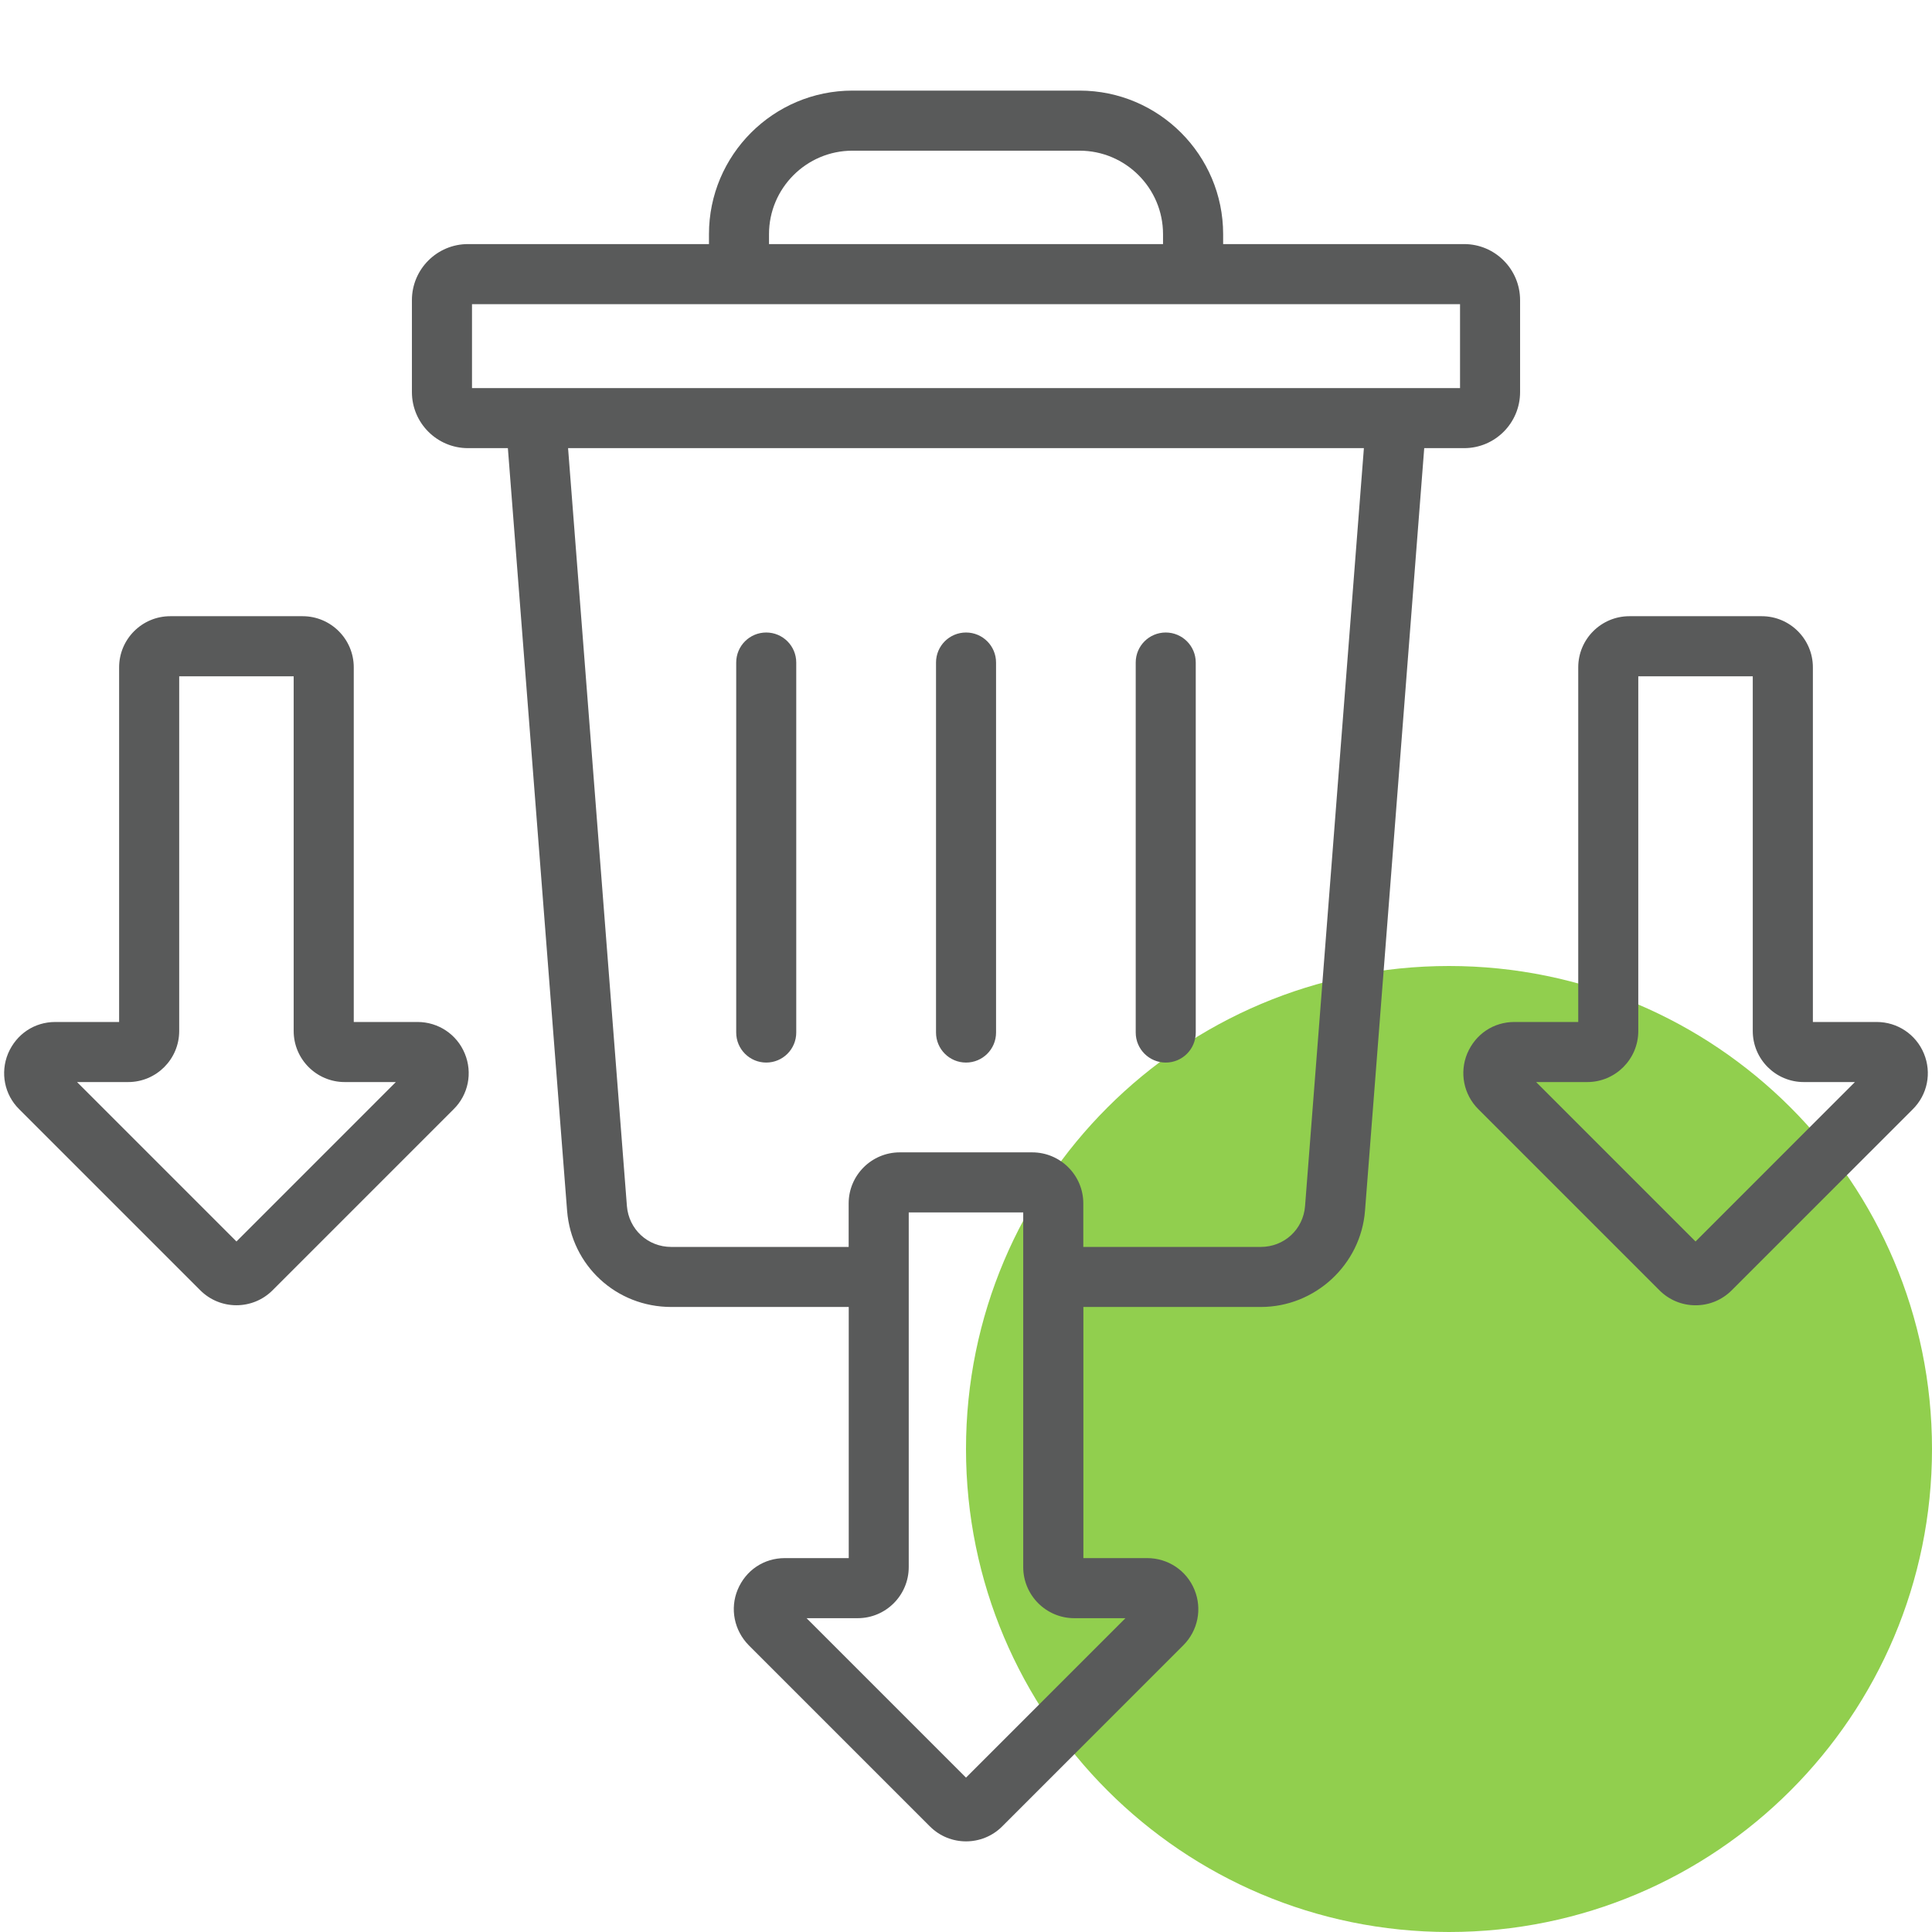 <svg xmlns="http://www.w3.org/2000/svg" xmlns:xlink="http://www.w3.org/1999/xlink" width="1920" zoomAndPan="magnify" viewBox="0 0 1440 1440" height="1920" preserveAspectRatio="xMidYMid meet" version="1.0"><defs><clipPath id="cd0748069d"><path d="M 720 720 L 1440 720 L 1440 1440 L 720 1440 Z M 720 720 " clip-rule="nonzero"/></clipPath><clipPath id="c852e191ad"><path d="M 1080 720 C 881.176 720 720 881.176 720 1080 C 720 1278.824 881.176 1440 1080 1440 C 1278.824 1440 1440 1278.824 1440 1080 C 1440 881.176 1278.824 720 1080 720 Z M 1080 720 " clip-rule="nonzero"/></clipPath><clipPath id="c17545bd55"><path d="M 3 67.5 L 1437 67.5 L 1437 1372.5 L 3 1372.5 Z M 3 67.5 " clip-rule="nonzero"/></clipPath></defs><g clip-path="url(#cd0748069d)"><g clip-path="url(#c852e191ad)"><path fill="#91cf4e" d="M 720 720 L 1440 720 L 1440 1440 L 720 1440 Z M 720 720 " fill-opacity="1" fill-rule="nonzero"/></g></g><g clip-path="url(#c17545bd55)"><path fill="#595a5a" d="M 1091.309 334.016 C 1114.301 334.016 1132.98 315.281 1132.98 292.262 L 1132.98 223.68 C 1132.98 200.66 1114.273 181.926 1091.309 181.926 L 911.66 181.926 L 911.66 174.531 C 911.66 115.527 863.66 67.527 804.656 67.527 L 635.426 67.527 C 576.422 67.527 528.422 115.527 528.422 174.531 L 528.422 181.926 L 348.773 181.926 C 325.754 181.926 307.02 200.66 307.02 223.68 L 307.02 292.262 C 307.02 315.281 325.754 334.016 348.773 334.016 L 378.543 334.016 L 422.68 902.418 C 425.926 943.305 459.309 974.141 500.336 974.141 L 632.598 974.141 L 632.598 1161.32 L 585.02 1161.32 C 569.395 1161.32 555.922 1170.281 549.816 1184.844 C 543.965 1198.957 547.156 1215.172 558.078 1226.289 L 693.117 1361.324 C 700.535 1368.746 710.281 1372.445 720.027 1372.445 C 729.773 1372.445 739.52 1368.746 746.941 1361.324 L 881.977 1226.289 C 892.898 1215.367 896.148 1199.098 890.293 1184.926 C 884.441 1170.59 870.605 1161.32 855.035 1161.32 L 807.484 1161.32 L 807.484 974.141 L 939.75 974.141 C 980.188 974.141 1014.297 942.605 1017.406 902.363 L 1061.539 333.988 L 1091.309 333.988 Z M 573.172 174.531 C 573.172 140.227 601.094 112.309 635.398 112.309 L 804.629 112.309 C 838.934 112.309 866.855 140.227 866.855 174.531 L 866.855 181.926 L 573.172 181.926 Z M 351.801 226.703 L 1088.227 226.703 L 1088.227 289.266 L 351.801 289.266 Z M 838.82 1206.125 L 720 1324.922 L 601.18 1206.098 L 639.293 1206.098 C 660.266 1206.098 677.32 1189.016 677.32 1167.984 L 677.32 903.652 L 762.652 903.652 L 762.652 1167.984 C 762.652 1188.988 779.707 1206.098 800.68 1206.098 L 838.82 1206.098 Z M 972.711 898.949 C 971.367 916.309 957.195 929.387 939.695 929.387 L 807.43 929.387 L 807.43 896.93 C 807.43 875.957 790.348 858.902 769.316 858.902 L 670.656 858.902 C 649.652 858.902 632.543 875.957 632.543 896.93 L 632.543 929.387 L 500.277 929.387 C 482.832 929.387 468.66 916.281 467.262 898.918 L 423.406 334.016 L 1016.566 334.016 Z M 548.727 769.594 L 548.727 493.809 C 548.727 481.43 558.75 471.434 571.102 471.434 C 583.449 471.434 593.477 481.461 593.477 493.809 L 593.477 769.594 C 593.477 781.973 583.449 791.973 571.102 791.973 C 558.75 791.973 548.727 781.945 548.727 769.594 Z M 697.652 769.594 L 697.652 493.809 C 697.652 481.43 707.68 471.434 720.027 471.434 C 732.379 471.434 742.402 481.461 742.402 493.809 L 742.402 769.594 C 742.402 781.973 732.379 791.973 720.027 791.973 C 707.68 791.973 697.652 781.945 697.652 769.594 Z M 846.496 769.594 L 846.496 493.809 C 846.496 481.43 856.52 471.434 868.871 471.434 C 881.219 471.434 891.246 481.461 891.246 493.809 L 891.246 769.594 C 891.246 781.973 881.219 791.973 868.871 791.973 C 856.52 791.973 846.496 781.945 846.496 769.594 Z M 1433.969 785.25 C 1428.059 770.969 1414.254 761.727 1398.77 761.727 L 1351.215 761.727 L 1351.215 497.395 C 1351.215 476.391 1334.133 459.281 1313.102 459.281 L 1214.445 459.281 C 1193.441 459.281 1176.328 476.363 1176.328 497.395 L 1176.328 761.727 L 1128.777 761.727 C 1113.234 761.727 1099.793 770.66 1093.578 785.25 C 1087.695 799.504 1090.918 815.773 1101.84 826.695 L 1236.875 961.734 C 1244.074 968.93 1253.621 972.879 1263.789 972.879 C 1273.953 972.879 1283.504 968.93 1290.699 961.734 L 1425.598 826.836 C 1436.629 815.969 1439.934 799.645 1433.969 785.25 Z M 1263.758 925.328 L 1144.938 806.504 L 1183.051 806.504 C 1204.027 806.504 1221.082 789.449 1221.082 768.477 L 1221.082 504.059 L 1306.41 504.059 L 1306.41 768.477 C 1306.41 789.449 1323.465 806.504 1344.441 806.504 L 1382.555 806.504 Z M 311.223 761.727 L 263.672 761.727 L 263.672 497.395 C 263.672 476.391 246.586 459.281 225.555 459.281 L 126.898 459.281 C 105.895 459.281 88.785 476.363 88.785 497.395 L 88.785 761.727 L 41.23 761.727 C 25.691 761.727 12.246 770.66 6.004 785.25 C 0.066 799.645 3.371 815.969 14.266 826.695 L 149.301 961.734 C 156.723 969.152 166.469 972.852 176.211 972.852 C 185.957 972.852 195.703 969.152 203.125 961.734 L 338.02 826.836 C 349.082 815.969 352.387 799.645 346.422 785.25 C 340.543 770.969 326.707 761.727 311.223 761.727 Z M 176.242 925.328 L 57.418 806.504 L 95.531 806.504 C 116.508 806.504 133.562 789.449 133.562 768.477 L 133.562 504.059 L 218.891 504.059 L 218.891 768.477 C 218.891 789.449 235.945 806.504 256.922 806.504 L 295.035 806.504 Z M 176.242 925.328 " fill-opacity="1" fill-rule="nonzero"/></g></svg>